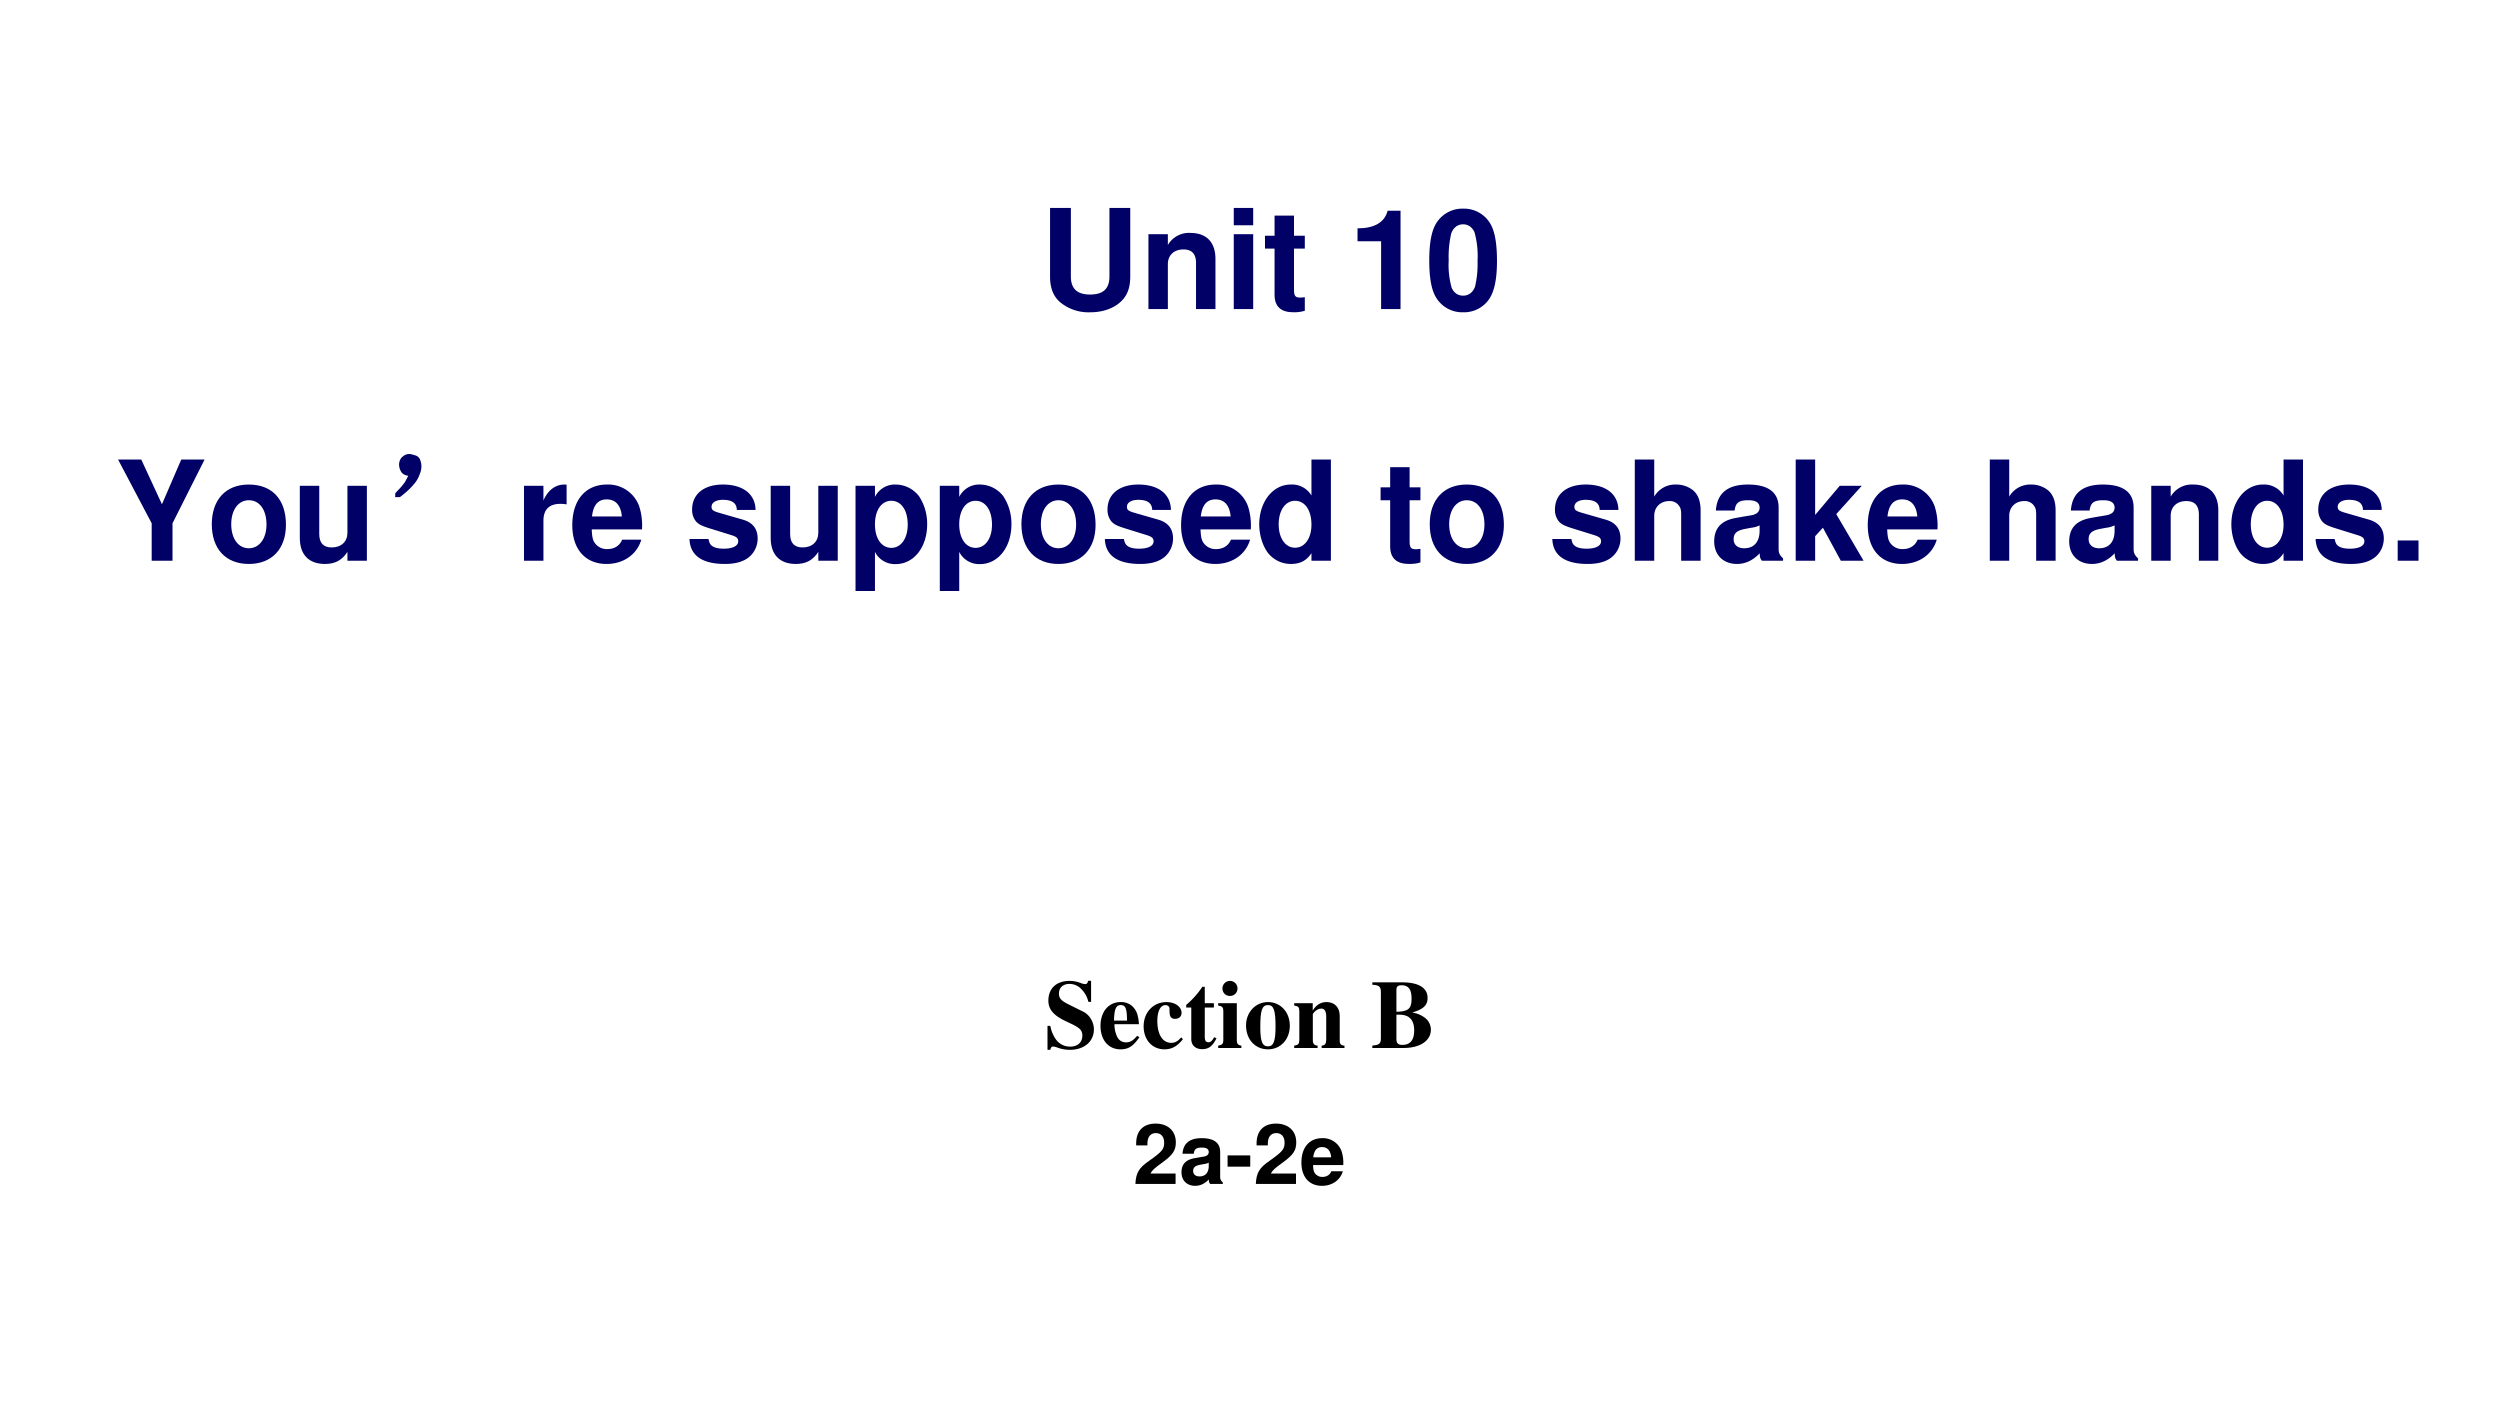 <svg xmlns="http://www.w3.org/2000/svg" xmlns:xlink="http://www.w3.org/1999/xlink" width="960" height="540" viewBox="0 0 720 405"><rect x="0" y="0" width="720" height="405" fill="#808080" stroke="none"/><g data-name="Artifact"><clipPath id="a"><path fill-rule="evenodd" d="M0 405h720V0H0Z"/></clipPath><g clip-path="url(#a)"><path fill="#fff" fill-rule="evenodd" d="M0 405h720V0H0Z"/></g></g><g data-name="Span"><clipPath id="b"><path fill-rule="evenodd" d="M0 405h720V0H0Z"/></clipPath><g clip-path="url(#b)"><symbol id="c"><path d="M.449.494v.217h-.03C.411.684.405.677.387.677a.147.147 0 0 0-.042.01.31.31 0 0 1-.117.023C.092.71.009.633.009.506c0-.087.052-.15.171-.207L.247.267C.335.225.359.199.359.146.359.077.31.033.233.033a.178.178 0 0 0-.146.074.348.348 0 0 0-.058.14H0V0h.029c.006.026.014.034.03.034A.159.159 0 0 0 .1.024.37.37 0 0 1 .23 0c.148 0 .248.085.248.211 0 .075-.045.15-.11.182L.221.466C.14.506.118.531.118.579c0 .062.042.1.11.1A.17.17 0 0 0 .351.623a.272.272 0 0 0 .07-.129h.028Z"/></symbol><symbol id="d"><path d="M.377.139C.336.09.306.072.263.072a.098.098 0 0 0-.089.053.284.284 0 0 0-.03.134h.252C.39.343.375.39.343.428a.168.168 0 0 1-.135.059C.084.487 0 .388 0 .242S.082 0 .206 0c.081 0 .13.031.195.125L.377.139M.139.296c.003.12.021.16.07.16.047 0 .062-.034.064-.145V.296H.139Z"/></symbol><symbol id="e"><path d="M.387.123C.35.081.324.067.283.067.196.067.141.154.141.29c0 .103.032.166.084.166.016 0 .031-.008.037-.019C.267.428.267.428.267.386.268.336.285.314.323.314c.042 0 .068.024.068.063 0 .062-.067.11-.155.11C.1.487 0 .381 0 .237 0 .098.089 0 .214 0c.077 0 .133.031.191.105L.387.123Z"/></symbol><symbol id="f"><path d="M.285.473H.191v.169H.166A.878.878 0 0 0 0 .456V.429h.052V.105C.052.04.095 0 .164 0c.067 0 .107.03.148.112L.287.123C.267.085.251.071.23.071.202.071.191.088.191.128v.301h.094v.044Z"/></symbol><symbol id="g"><path d="M.239.024C.205.028.192.043.192.081v.38H0V.437C.044.429.052.42.053.378V.084C.052.042.045.034 0 .024V0h.239v.024M.122.691A.078.078 0 0 1 .044.614c0-.045.033-.078.077-.078s.078.033.078.077a.077.077 0 0 1-.077.078Z"/></symbol><symbol id="h"><path d="M.226.487C.098.487 0 .382 0 .246 0 .103.094 0 .226 0c.13 0 .225.103.225.243 0 .141-.096.244-.225.244M.227.456C.285.456.304.401.304.237.304.083.284.031.226.031.167.031.147.082.147.229c0 .175.018.227.08.227Z"/></symbol><symbol id="i"><path d="M.518.024C.481.026.468.041.469.081v.251c0 .086-.053.141-.135.141C.274.473.228.445.191.386v.075H0V.437C.044.43.052.421.053.378V.084C.052.041.044.032 0 .024V0h.241v.024C.205.028.192.044.192.081v.267c0 .003.007.014.017.024.022.022.046.034.069.034C.313.406.33.379.33.323V.081C.329.043.316.027.283.024V0h.235v.024Z"/></symbol><symbol id="j"><path d="M-2147483500-2147483500Z"/></symbol><symbol id="k"><path d="M0 0h.322c.169 0 .281.075.281.188a.153.153 0 0 1-.054.117.277.277 0 0 1-.139.06C.526.399.569.44.569.516c0 .103-.092.16-.26.16H0V.651C.067.648.086.633.088.58V.096C.086.044.071.031 0 .025V0m.248.343h.03C.381.343.431.289.431.179.431.082.39.032.309.032.265.032.248.049.248.093v.25m0 .254c0 .036.014.049.054.049.07 0 .102-.043.102-.137C.404.404.371.376.248.373v.224Z"/></symbol><use xlink:href="#c" transform="matrix(27.96 0 0 -27.96 301.679 302.351)"/><use xlink:href="#d" transform="matrix(27.96 0 0 -27.96 316.945 302.211)"/><use xlink:href="#e" transform="matrix(27.96 0 0 -27.96 329.36 302.211)"/><use xlink:href="#f" transform="matrix(27.96 0 0 -27.96 341.633 302.156)"/><use xlink:href="#g" transform="matrix(27.96 0 0 -27.96 350.832 301.82)"/><use xlink:href="#h" transform="matrix(27.96 0 0 -27.96 358.857 302.211)"/><use xlink:href="#i" transform="matrix(27.96 0 0 -27.96 372.725 301.82)"/><use xlink:href="#j" transform="matrix(27.96 0 0 -27.96 60043638000 -60043638000)"/><use xlink:href="#k" transform="matrix(27.96 0 0 -27.96 395.233 301.82)"/></g></g><g data-name="P"><clipPath id="l"><path fill-rule="evenodd" d="M0 405h720V0H0Z"/></clipPath><g clip-path="url(#l)"><symbol id="m"><path d="M.428.752V.258C.428.17.383.128.289.128.195.128.15.17.15.258v.494H0V.258C0 .176.022.118.071.074A.321.321 0 0 1 .289 0c.088 0 .165.026.218.074.049.044.071.102.071.184v.494h-.15Z"/></symbol><symbol id="n"><path d="M0 .54V0h.14v.324C.14.388.184.43.253.43c.06 0 .09-.033.09-.097V0h.14v.362c0 .12-.065.187-.181.187A.176.176 0 0 1 .14.462V.54H0Z"/></symbol><symbol id="o"><path d="M.14.54H0V0h.14v.54m0 .189H0V.604h.14v.125Z"/></symbol><symbol id="p"><path d="M.287.552H.209v.145h-.14V.552H0V.459h.069V.127C.069.042.114 0 .206 0c.032 0 .055.003.081.011v.098C.273.107.266.106.255.106.218.106.209.117.209.165v.294h.078v.093Z"/></symbol><symbol id="q"><path d="M-2147483500-2147483500Z"/></symbol><symbol id="r"><path d="M.17.489V0h.14v.709H.217C.195.625.122.582 0 .582V.489h.17Z"/></symbol><symbol id="s"><path d="M.244.747A.22.22 0 0 1 .06.656C.019.601 0 .511 0 .373 0 .247.016.159.05.105A.22.22 0 0 1 .244 0a.22.22 0 0 1 .184.09c.04.055.06.146.06.279 0 .13-.016.218-.05.273a.22.22 0 0 1-.194.105m0-.113C.28.634.309.614.326.577A.635.635 0 0 0 .348.372.717.717 0 0 0 .33.185C.314.143.284.12.244.12.207.12.179.139.162.175A.604.604 0 0 0 .14.374a.75.75 0 0 0 .018.193C.173.61.204.634.244.634Z"/></symbol><use xlink:href="#m" fill="#006" transform="matrix(39.96 0 0 -39.96 302.417 89.94)"/><use xlink:href="#n" fill="#006" transform="matrix(39.96 0 0 -39.96 330.749 89.02)"/><use xlink:href="#o" fill="#006" transform="matrix(39.96 0 0 -39.96 355.324 89.02)"/><use xlink:href="#p" fill="#006" transform="matrix(39.96 0 0 -39.96 364.315 89.94)"/><use xlink:href="#q" fill="#006" transform="matrix(39.96 0 0 -39.96 85813440000 -85813440000)"/><use xlink:href="#r" fill="#006" transform="matrix(39.96 0 0 -39.96 390.968 89.02)"/><use xlink:href="#s" fill="#006" transform="matrix(39.96 0 0 -39.96 411.628 89.94)"/></g></g><g data-name="P"><clipPath id="t"><path fill-rule="evenodd" d="M0 405h720V0H0Z"/></clipPath><g clip-path="url(#t)"><symbol id="u"><path d="m.392.27.231.459H.455L.316.407.167.729H0L.242.27V0h.15v.27Z"/></symbol><symbol id="v"><path d="M.266.572C.101.572 0 .463 0 .286 0 .108.101 0 .267 0c.165 0 .267.108.267.282 0 .183-.099.29-.268.29M.267.459C.344.459.394.39.394.284.394.183.342.113.267.113.191.113.14.182.14.286c0 .104.051.173.127.173Z"/></symbol><symbol id="w"><path d="M.483.023v.54h-.14V.225C.343.161.299.119.23.119.17.119.14.151.14.216v.347H0V.187C0 .067.065 0 .181 0c.073 0 .122.026.162.087V.023h.14Z"/></symbol><use xlink:href="#u" fill="#006" transform="matrix(39.984 0 0 -39.984 34.008 161.5)"/><use xlink:href="#v" fill="#006" transform="matrix(39.984 0 0 -39.984 60.997 162.42)"/><use xlink:href="#w" fill="#006" transform="matrix(39.984 0 0 -39.984 86.347 162.42)"/></g></g><g data-name="P"><clipPath id="x"><path fill-rule="evenodd" d="M0 405h720V0H0Z"/></clipPath><g clip-path="url(#x)"><symbol id="y"><path d="M.116.167c-.029 0-.048.006-.059.02a.09.09 0 0 0-.015.05c.002.02.009.035.02.043C.073.29.086.296.1.296.11.296.122.293.135.288A.038.038 0 0 0 .167.26.104.104 0 0 0 .174.221a.13.13 0 0 0-.011-.05.194.194 0 0 0-.035-.063.497.497 0 0 0-.075-.074C.025.01.008 0 .003.003 0 .005.01.018.033.042.056.065.07.085.082.1l.035.067Z"/></symbol><use xlink:href="#y" fill="#006" transform="matrix(39.984 0 0 -39.984 113.829 143.174)"/><use xlink:href="#y" fill="none" stroke="#006" stroke-miterlimit="10" stroke-width=".029" transform="matrix(39.984 0 0 -39.984 113.829 143.174)"/></g></g><g data-name="P"><clipPath id="z"><path fill-rule="evenodd" d="M0 405h720V0H0Z"/></clipPath><g clip-path="url(#z)"><symbol id="A"><path d="M0 .54V0h.14v.287C.14.369.181.41.263.41A.247.247 0 0 0 .307.406v.142L.29.549C.226.549.171.507.14.434V.54H0Z"/></symbol><symbol id="B"><path d="M.502.249a.452.452 0 0 1-.02.166.237.237 0 0 1-.232.157C.095.572 0 .46 0 .279 0 .106.094 0 .247 0c.121 0 .219.068.25.175H.359C.342.132.303.107.252.107A.106.106 0 0 0 .16.154C.147.174.142.198.14.249h.362m-.36.093c.009.083.044.123.106.123C.312.465.35.422.357.342H.142Z"/></symbol><symbol id="C"><path d="M.476.389C.474.503.386.572.241.572.104.572.019.503.019.392a.13.13 0 0 1 .03-.088C.068.285.085.276.137.259L.304.207C.339.196.351.185.351.163.351.13.312.11.247.11.21.11.182.116.164.129.149.14.143.151.137.18H0C.004.061.091 0 .255 0 .33 0 .387.016.427.048.467.08.491.13.491.183c0 .07-.035.115-.106.136L.208.37C.169.382.159.39.159.412c0 .03.032.05.081.05.067 0 .1-.024.101-.073h.135Z"/></symbol><symbol id="D"><path d="M.14.758H0V0h.14v.282A.16.16 0 0 1 .29.194c.13 0 .226.122.226.286a.36.36 0 0 1-.058.202.213.213 0 0 1-.168.085.16.16 0 0 1-.15-.089v.08M.258.65C.329.65.376.582.376.478.376.379.328.311.258.311.187.311.14.379.14.48c0 .102.047.17.118.17Z"/></symbol><symbol id="E"><path d="M.376.023h.14v.729h-.14V.493a.162.162 0 0 1-.149.079C.098.572 0 .448 0 .285 0 .212.022.138.058.086A.21.21 0 0 1 .227 0c.068 0 .114.024.149.078V.023M.258.455C.329.455.376.387.376.283.376.185.328.117.258.117.188.117.14.186.14.285c0 .101.048.17.118.17Z"/></symbol><symbol id="F"><path d="M0 .729V0h.14v.324C.14.386.185.43.248.43a.08.08 0 0 0 .07-.033C.331.379.334.364.334.33V0h.14v.362c0 .067-.018.115-.055.146a.192.192 0 0 1-.121.041A.174.174 0 0 1 .14.462v.267H0Z"/></symbol><symbol id="G"><path d="M.496.04C.472.063.464.079.464.106v.3c0 .11-.075.166-.221.166C.097.572.021.51.012.385h.135c.007.056.03.074.099.074C.3.459.327.441.327.405A.048.048 0 0 0 .303.363C.284.353.284.353.215.342L.159.332C.052.314 0 .259 0 .162 0 .065.065 0 .164 0c.06 0 .114.025.164.077 0-.028.003-.038.016-.054h.152V.04m-.169.2C.327.159.287.113.216.113.169.113.14.138.14.178.14.22.162.24.22.252l.048.009a.176.176 0 0 1 .059.017V.24Z"/></symbol><symbol id="H"><path d="M.14.33v.399H0V0h.14v.177l.056.061L.325 0h.164L.292.336.476.54H.317L.14.33Z"/></symbol><symbol id="I"><path d="M.15.146H0V0h.15v.146Z"/></symbol><use xlink:href="#A" fill="#006" transform="matrix(39.984 0 0 -39.984 150.909 161.5)"/><use xlink:href="#B" fill="#006" transform="matrix(39.984 0 0 -39.984 164.823 162.42)"/><use xlink:href="#q" fill="#006" transform="matrix(39.984 0 0 -39.984 85864980000 -85864980000)"/><use xlink:href="#C" fill="#006" transform="matrix(39.984 0 0 -39.984 198.57 162.42)"/><use xlink:href="#w" fill="#006" transform="matrix(39.984 0 0 -39.984 221.96 162.42)"/><use xlink:href="#D" fill="#006" transform="matrix(39.984 0 0 -39.984 246.39 170.216)"/><use xlink:href="#D" fill="#006" transform="matrix(39.984 0 0 -39.984 270.661 170.216)"/><use xlink:href="#v" fill="#006" transform="matrix(39.984 0 0 -39.984 294.172 162.42)"/><use xlink:href="#C" fill="#006" transform="matrix(39.984 0 0 -39.984 318.202 162.42)"/><use xlink:href="#B" fill="#006" transform="matrix(39.984 0 0 -39.984 340.153 162.42)"/><use xlink:href="#E" fill="#006" transform="matrix(39.984 0 0 -39.984 362.664 162.42)"/><use xlink:href="#q" fill="#006" transform="matrix(39.984 0 0 -39.984 85864980000 -85864980000)"/><use xlink:href="#p" fill="#006" transform="matrix(39.984 0 0 -39.984 397.61 162.42)"/><use xlink:href="#v" fill="#006" transform="matrix(39.984 0 0 -39.984 411.765 162.42)"/><use xlink:href="#q" fill="#006" transform="matrix(39.984 0 0 -39.984 85864980000 -85864980000)"/><use xlink:href="#C" fill="#006" transform="matrix(39.984 0 0 -39.984 447.07 162.42)"/><use xlink:href="#F" fill="#006" transform="matrix(39.984 0 0 -39.984 470.821 161.5)"/><use xlink:href="#G" fill="#006" transform="matrix(39.984 0 0 -39.984 493.692 162.42)"/><use xlink:href="#H" fill="#006" transform="matrix(39.984 0 0 -39.984 517.163 161.5)"/><use xlink:href="#B" fill="#006" transform="matrix(39.984 0 0 -39.984 537.914 162.42)"/><use xlink:href="#q" fill="#006" transform="matrix(39.984 0 0 -39.984 85864980000 -85864980000)"/><use xlink:href="#F" fill="#006" transform="matrix(39.984 0 0 -39.984 573.06 161.5)"/><use xlink:href="#G" fill="#006" transform="matrix(39.984 0 0 -39.984 595.93 162.42)"/><use xlink:href="#n" fill="#006" transform="matrix(39.984 0 0 -39.984 619.561 161.5)"/><use xlink:href="#E" fill="#006" transform="matrix(39.984 0 0 -39.984 642.632 162.42)"/><use xlink:href="#C" fill="#006" transform="matrix(39.984 0 0 -39.984 666.903 162.42)"/><use xlink:href="#I" fill="#006" transform="matrix(39.984 0 0 -39.984 690.533 161.5)"/></g></g><g data-name="Span"><clipPath id="J"><path fill-rule="evenodd" d="M0 405h720V0H0Z"/></clipPath><g clip-path="url(#J)"><symbol id="K"><path d="M.482.125H.181C.2.163.222.184.326.259c.123.09.159.143.159.24C.485.636.39.724.242.724.095.724.009.637.009.487V.462h.135v.023c0 .079.037.125.101.125.062 0 .1-.043.1-.114C.345.417.321.388.163.276.043.194.006.132 0 0h.482v.125Z"/></symbol><use xlink:href="#K" transform="matrix(24 0 0 -24 327 340.968)"/><use xlink:href="#G" transform="matrix(24 0 0 -24 340.272 341.52)"/></g></g><g data-name="Span"><clipPath id="L"><path fill-rule="evenodd" d="M0 405h720V0H0Z"/></clipPath><g clip-path="url(#L)"><symbol id="M"><path d="M.272.135H0V0h.272v.135Z"/></symbol><use xlink:href="#M" transform="matrix(24 0 0 -24 353.544 336)"/></g></g><g data-name="Span"><clipPath id="N"><path fill-rule="evenodd" d="M0 405h720V0H0Z"/></clipPath><g clip-path="url(#N)"><use xlink:href="#K" transform="matrix(24 0 0 -24 361.68 340.968)"/><use xlink:href="#B" transform="matrix(24 0 0 -24 374.808 341.52)"/></g></g></svg>